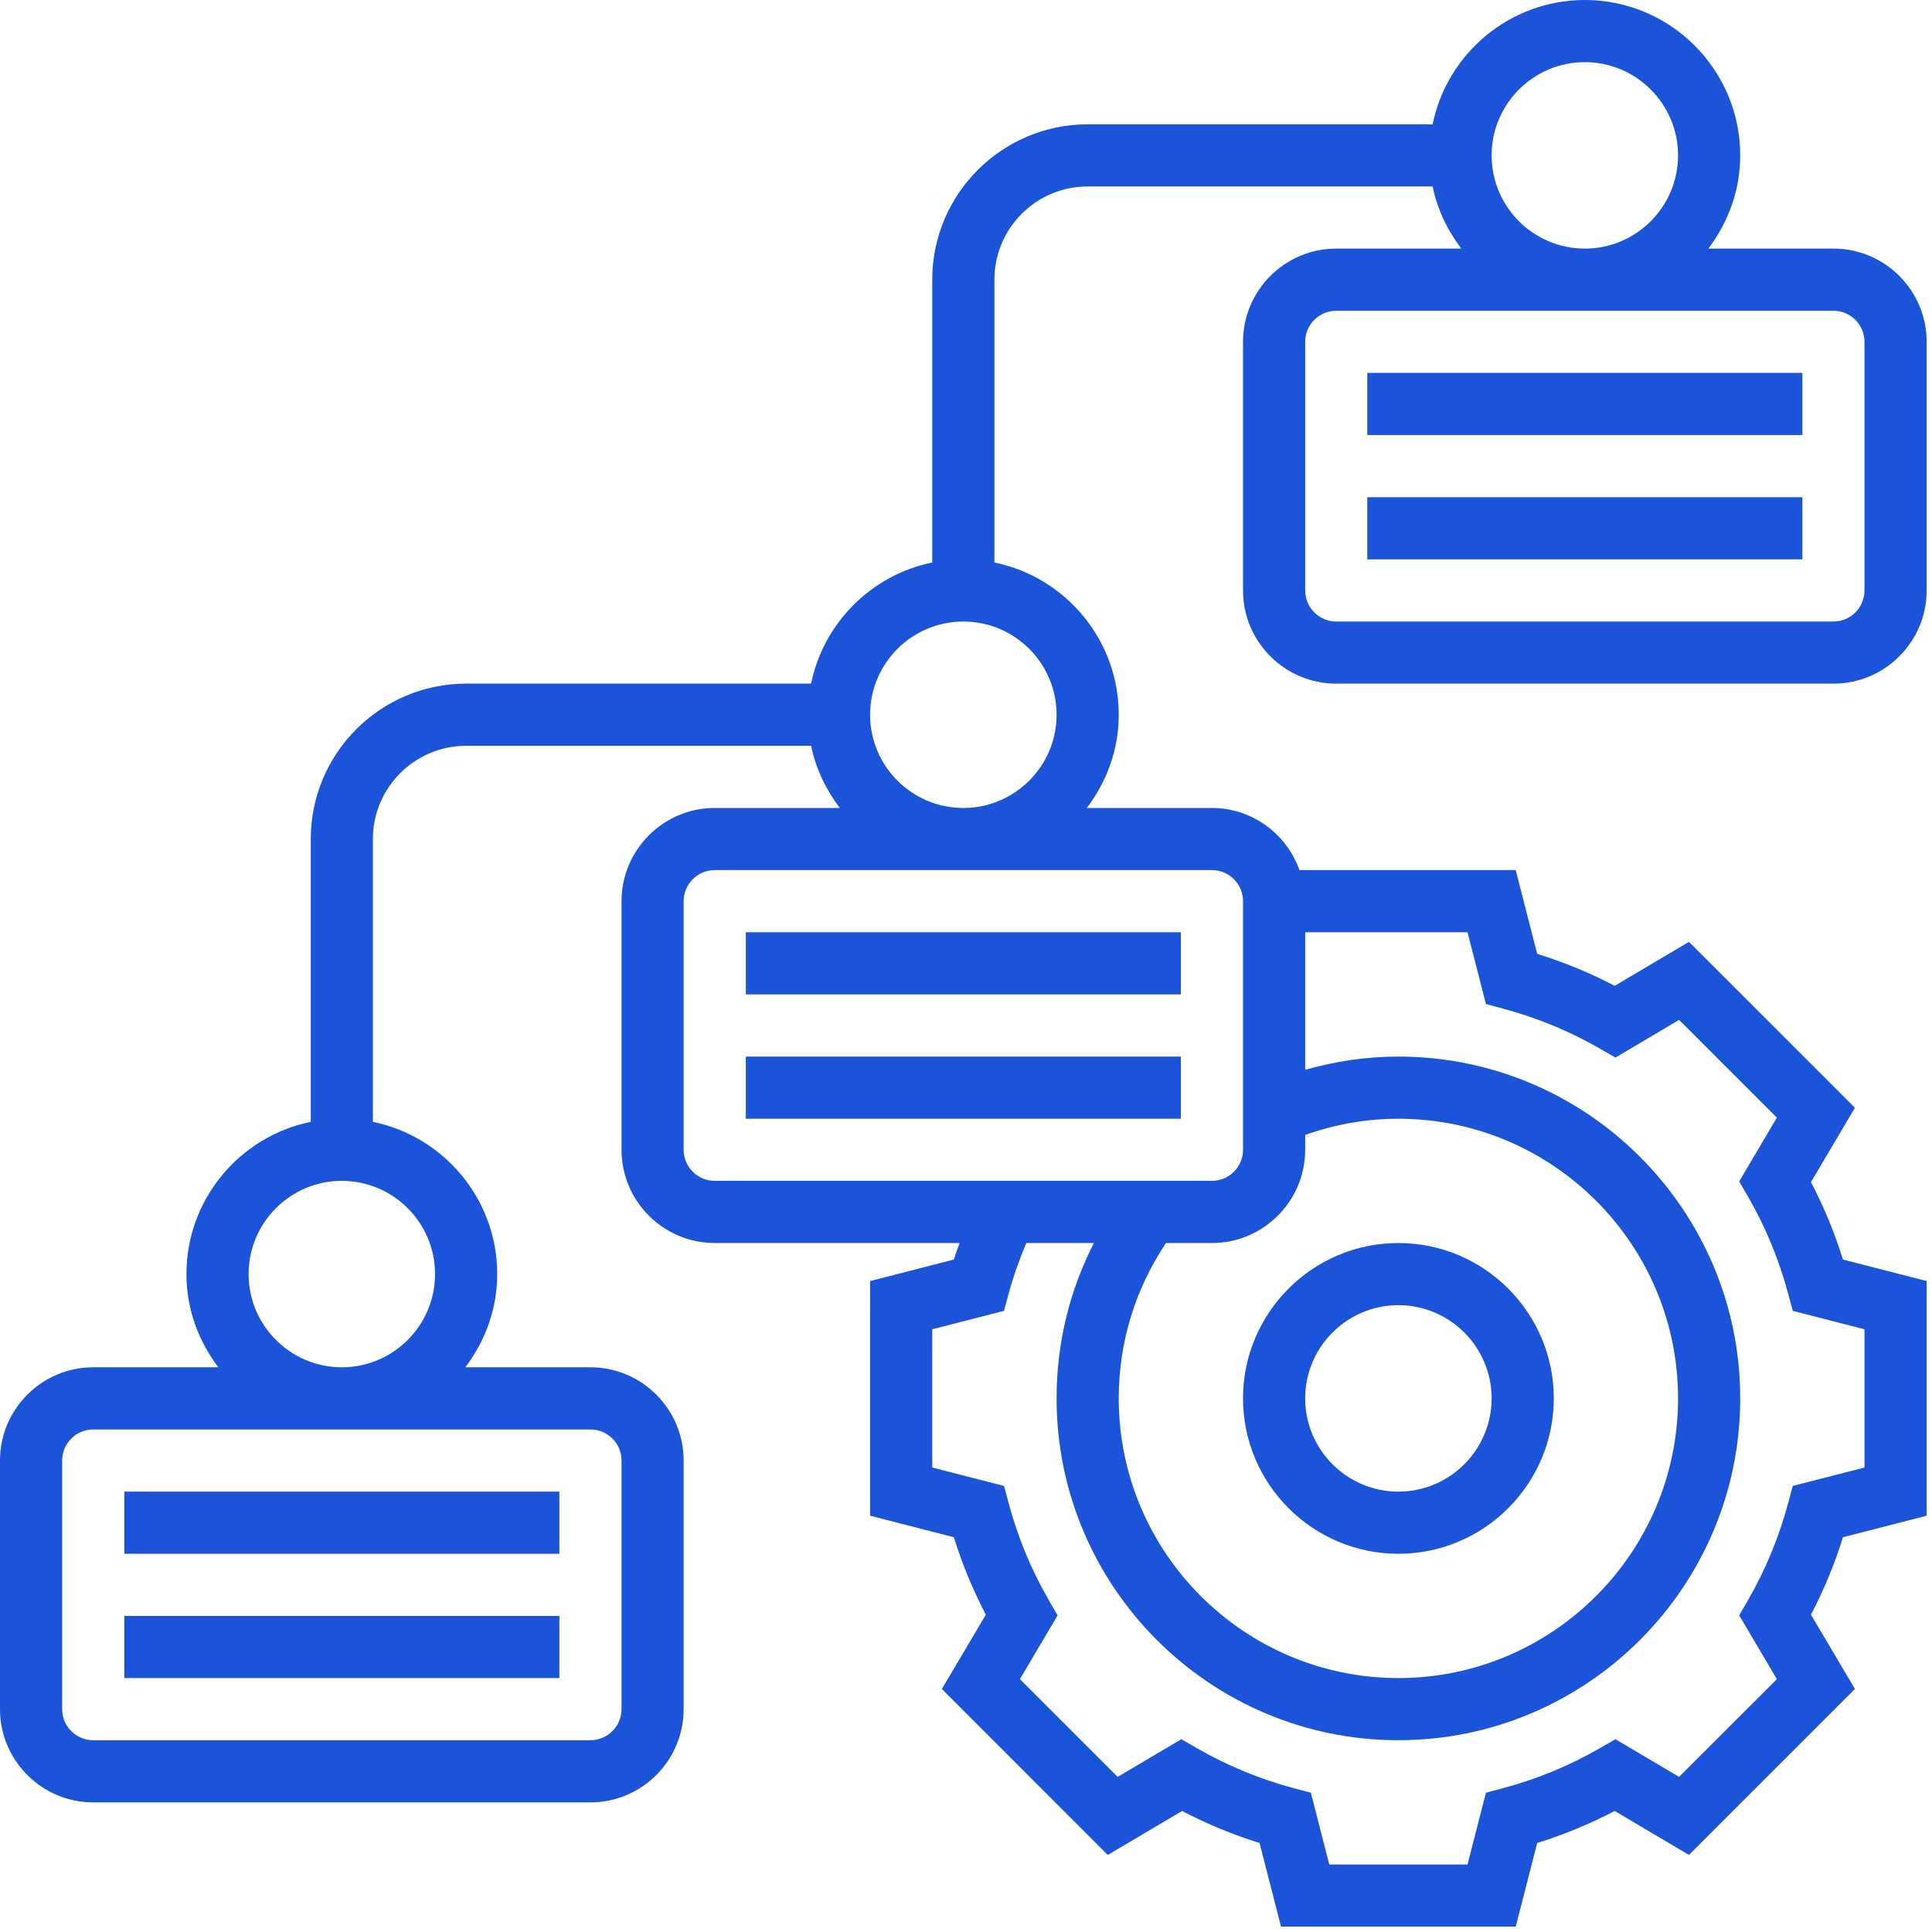 <svg width="34" height="34" viewBox="0 0 34 34" fill="none" xmlns="http://www.w3.org/2000/svg">
<path d="M23.516 4.375C22.611 4.375 21.875 5.111 21.875 6.016V10.391C21.875 11.295 22.611 12.031 23.516 12.031H32.266C33.17 12.031 33.906 11.295 33.906 10.391V6.016C33.906 5.111 33.17 4.375 32.266 4.375H30.064C30.411 3.917 30.625 3.352 30.625 2.734C30.625 1.227 29.398 0 27.891 0C26.57 0 25.466 0.941 25.212 2.188H19.141C17.633 2.188 16.406 3.414 16.406 4.922V9.899C15.337 10.117 14.492 10.962 14.274 12.031H8.203C6.695 12.031 5.469 13.258 5.469 14.766V19.743C4.222 19.997 3.281 21.102 3.281 22.422C3.281 23.04 3.495 23.604 3.842 24.062H1.641C0.736 24.062 0 24.799 0 25.703V30.078C0 30.983 0.736 31.719 1.641 31.719H10.391C11.295 31.719 12.031 30.983 12.031 30.078V25.703C12.031 24.799 11.295 24.062 10.391 24.062H8.189C8.536 23.604 8.75 23.04 8.75 22.422C8.75 21.102 7.809 19.997 6.562 19.743V14.766C6.562 13.861 7.299 13.125 8.203 13.125H14.274C14.357 13.531 14.538 13.899 14.779 14.219H12.578C11.674 14.219 10.938 14.955 10.938 15.859V20.234C10.938 21.139 11.674 21.875 12.578 21.875H16.887C16.853 21.972 16.816 22.067 16.786 22.166L15.312 22.545V26.674L16.786 27.053C16.933 27.525 17.122 27.981 17.349 28.416L16.575 29.723L19.495 32.644L20.803 31.87C21.238 32.098 21.695 32.287 22.166 32.434L22.544 33.906H26.674L27.052 32.434C27.524 32.286 27.98 32.098 28.416 31.87L29.723 32.644L32.644 29.723L31.87 28.416C32.097 27.981 32.286 27.525 32.433 27.053L33.906 26.674V22.544L32.433 22.166C32.286 21.693 32.097 21.237 31.87 20.803L32.644 19.495L29.723 16.575L28.416 17.349C27.981 17.121 27.525 16.933 27.052 16.786L26.674 15.312H22.868C22.642 14.678 22.04 14.219 21.328 14.219H19.126C19.474 13.761 19.688 13.196 19.688 12.578C19.688 11.258 18.746 10.153 17.5 9.899V4.922C17.5 4.017 18.236 3.281 19.141 3.281H25.212C25.295 3.688 25.475 4.056 25.717 4.375H23.516ZM10.938 25.703V30.078C10.938 30.38 10.692 30.625 10.391 30.625H1.641C1.339 30.625 1.094 30.38 1.094 30.078V25.703C1.094 25.401 1.339 25.156 1.641 25.156H10.391C10.692 25.156 10.938 25.401 10.938 25.703ZM7.656 22.422C7.656 23.326 6.92 24.062 6.016 24.062C5.111 24.062 4.375 23.326 4.375 22.422C4.375 21.517 5.111 20.781 6.016 20.781C6.92 20.781 7.656 21.517 7.656 22.422ZM26.15 17.669L26.458 17.752C27.054 17.912 27.624 18.148 28.152 18.452L28.429 18.612L29.549 17.948L31.27 19.669L30.607 20.791L30.767 21.067C31.071 21.594 31.306 22.164 31.467 22.761L31.55 23.069L32.812 23.393V25.826L31.55 26.15L31.467 26.458C31.306 27.055 31.07 27.625 30.767 28.151L30.607 28.428L31.27 29.55L29.549 31.27L28.429 30.607L28.152 30.767C27.624 31.071 27.054 31.307 26.458 31.467L26.15 31.549L25.826 32.812H23.393L23.069 31.549L22.76 31.467C22.165 31.307 21.595 31.071 21.067 30.767L20.79 30.607L19.669 31.27L17.949 29.55L18.612 28.428L18.452 28.151C18.148 27.625 17.912 27.055 17.752 26.458L17.669 26.15L16.406 25.826V23.393L17.669 23.069L17.752 22.761C17.834 22.457 17.941 22.163 18.061 21.875H19.251C18.82 22.715 18.594 23.645 18.594 24.609C18.594 27.926 21.293 30.625 24.609 30.625C27.926 30.625 30.625 27.926 30.625 24.609C30.625 21.293 27.926 18.594 24.609 18.594C24.048 18.594 23.5 18.676 22.969 18.827V16.406H25.826L26.15 17.669ZM22.969 20.234V19.973C23.494 19.787 24.043 19.688 24.609 19.688C27.323 19.688 29.531 21.895 29.531 24.609C29.531 27.323 27.323 29.531 24.609 29.531C21.896 29.531 19.688 27.323 19.688 24.609C19.688 23.623 19.977 22.685 20.52 21.875H21.328C22.233 21.875 22.969 21.139 22.969 20.234ZM21.875 15.859V20.234C21.875 20.536 21.63 20.781 21.328 20.781H12.578C12.277 20.781 12.031 20.536 12.031 20.234V15.859C12.031 15.558 12.277 15.312 12.578 15.312H21.328C21.63 15.312 21.875 15.558 21.875 15.859ZM18.594 12.578C18.594 13.483 17.858 14.219 16.953 14.219C16.049 14.219 15.312 13.483 15.312 12.578C15.312 11.674 16.049 10.938 16.953 10.938C17.858 10.938 18.594 11.674 18.594 12.578ZM32.812 6.016V10.391C32.812 10.692 32.567 10.938 32.266 10.938H23.516C23.214 10.938 22.969 10.692 22.969 10.391V6.016C22.969 5.714 23.214 5.469 23.516 5.469H32.266C32.567 5.469 32.812 5.714 32.812 6.016ZM26.25 2.734C26.25 1.83 26.986 1.094 27.891 1.094C28.795 1.094 29.531 1.83 29.531 2.734C29.531 3.639 28.795 4.375 27.891 4.375C26.986 4.375 26.25 3.639 26.25 2.734Z" fill="#1B54D9"/>
<path d="M24.062 6.562H31.719V7.656H24.062V6.562Z" fill="#1B54D9"/>
<path d="M24.062 8.75H31.719V9.844H24.062V8.75Z" fill="#1B54D9"/>
<path d="M13.125 16.406H20.781V17.5H13.125V16.406Z" fill="#1B54D9"/>
<path d="M13.125 18.594H20.781V19.688H13.125V18.594Z" fill="#1B54D9"/>
<path d="M2.188 26.25H9.844V27.344H2.188V26.25Z" fill="#1B54D9"/>
<path d="M2.188 28.438H9.844V29.531H2.188V28.438Z" fill="#1B54D9"/>
<path d="M24.609 27.344C26.117 27.344 27.344 26.117 27.344 24.609C27.344 23.102 26.117 21.875 24.609 21.875C23.102 21.875 21.875 23.102 21.875 24.609C21.875 26.117 23.102 27.344 24.609 27.344ZM24.609 22.969C25.514 22.969 26.25 23.705 26.25 24.609C26.25 25.514 25.514 26.25 24.609 26.25C23.705 26.25 22.969 25.514 22.969 24.609C22.969 23.705 23.705 22.969 24.609 22.969Z" fill="#1B54D9"/>
</svg>
